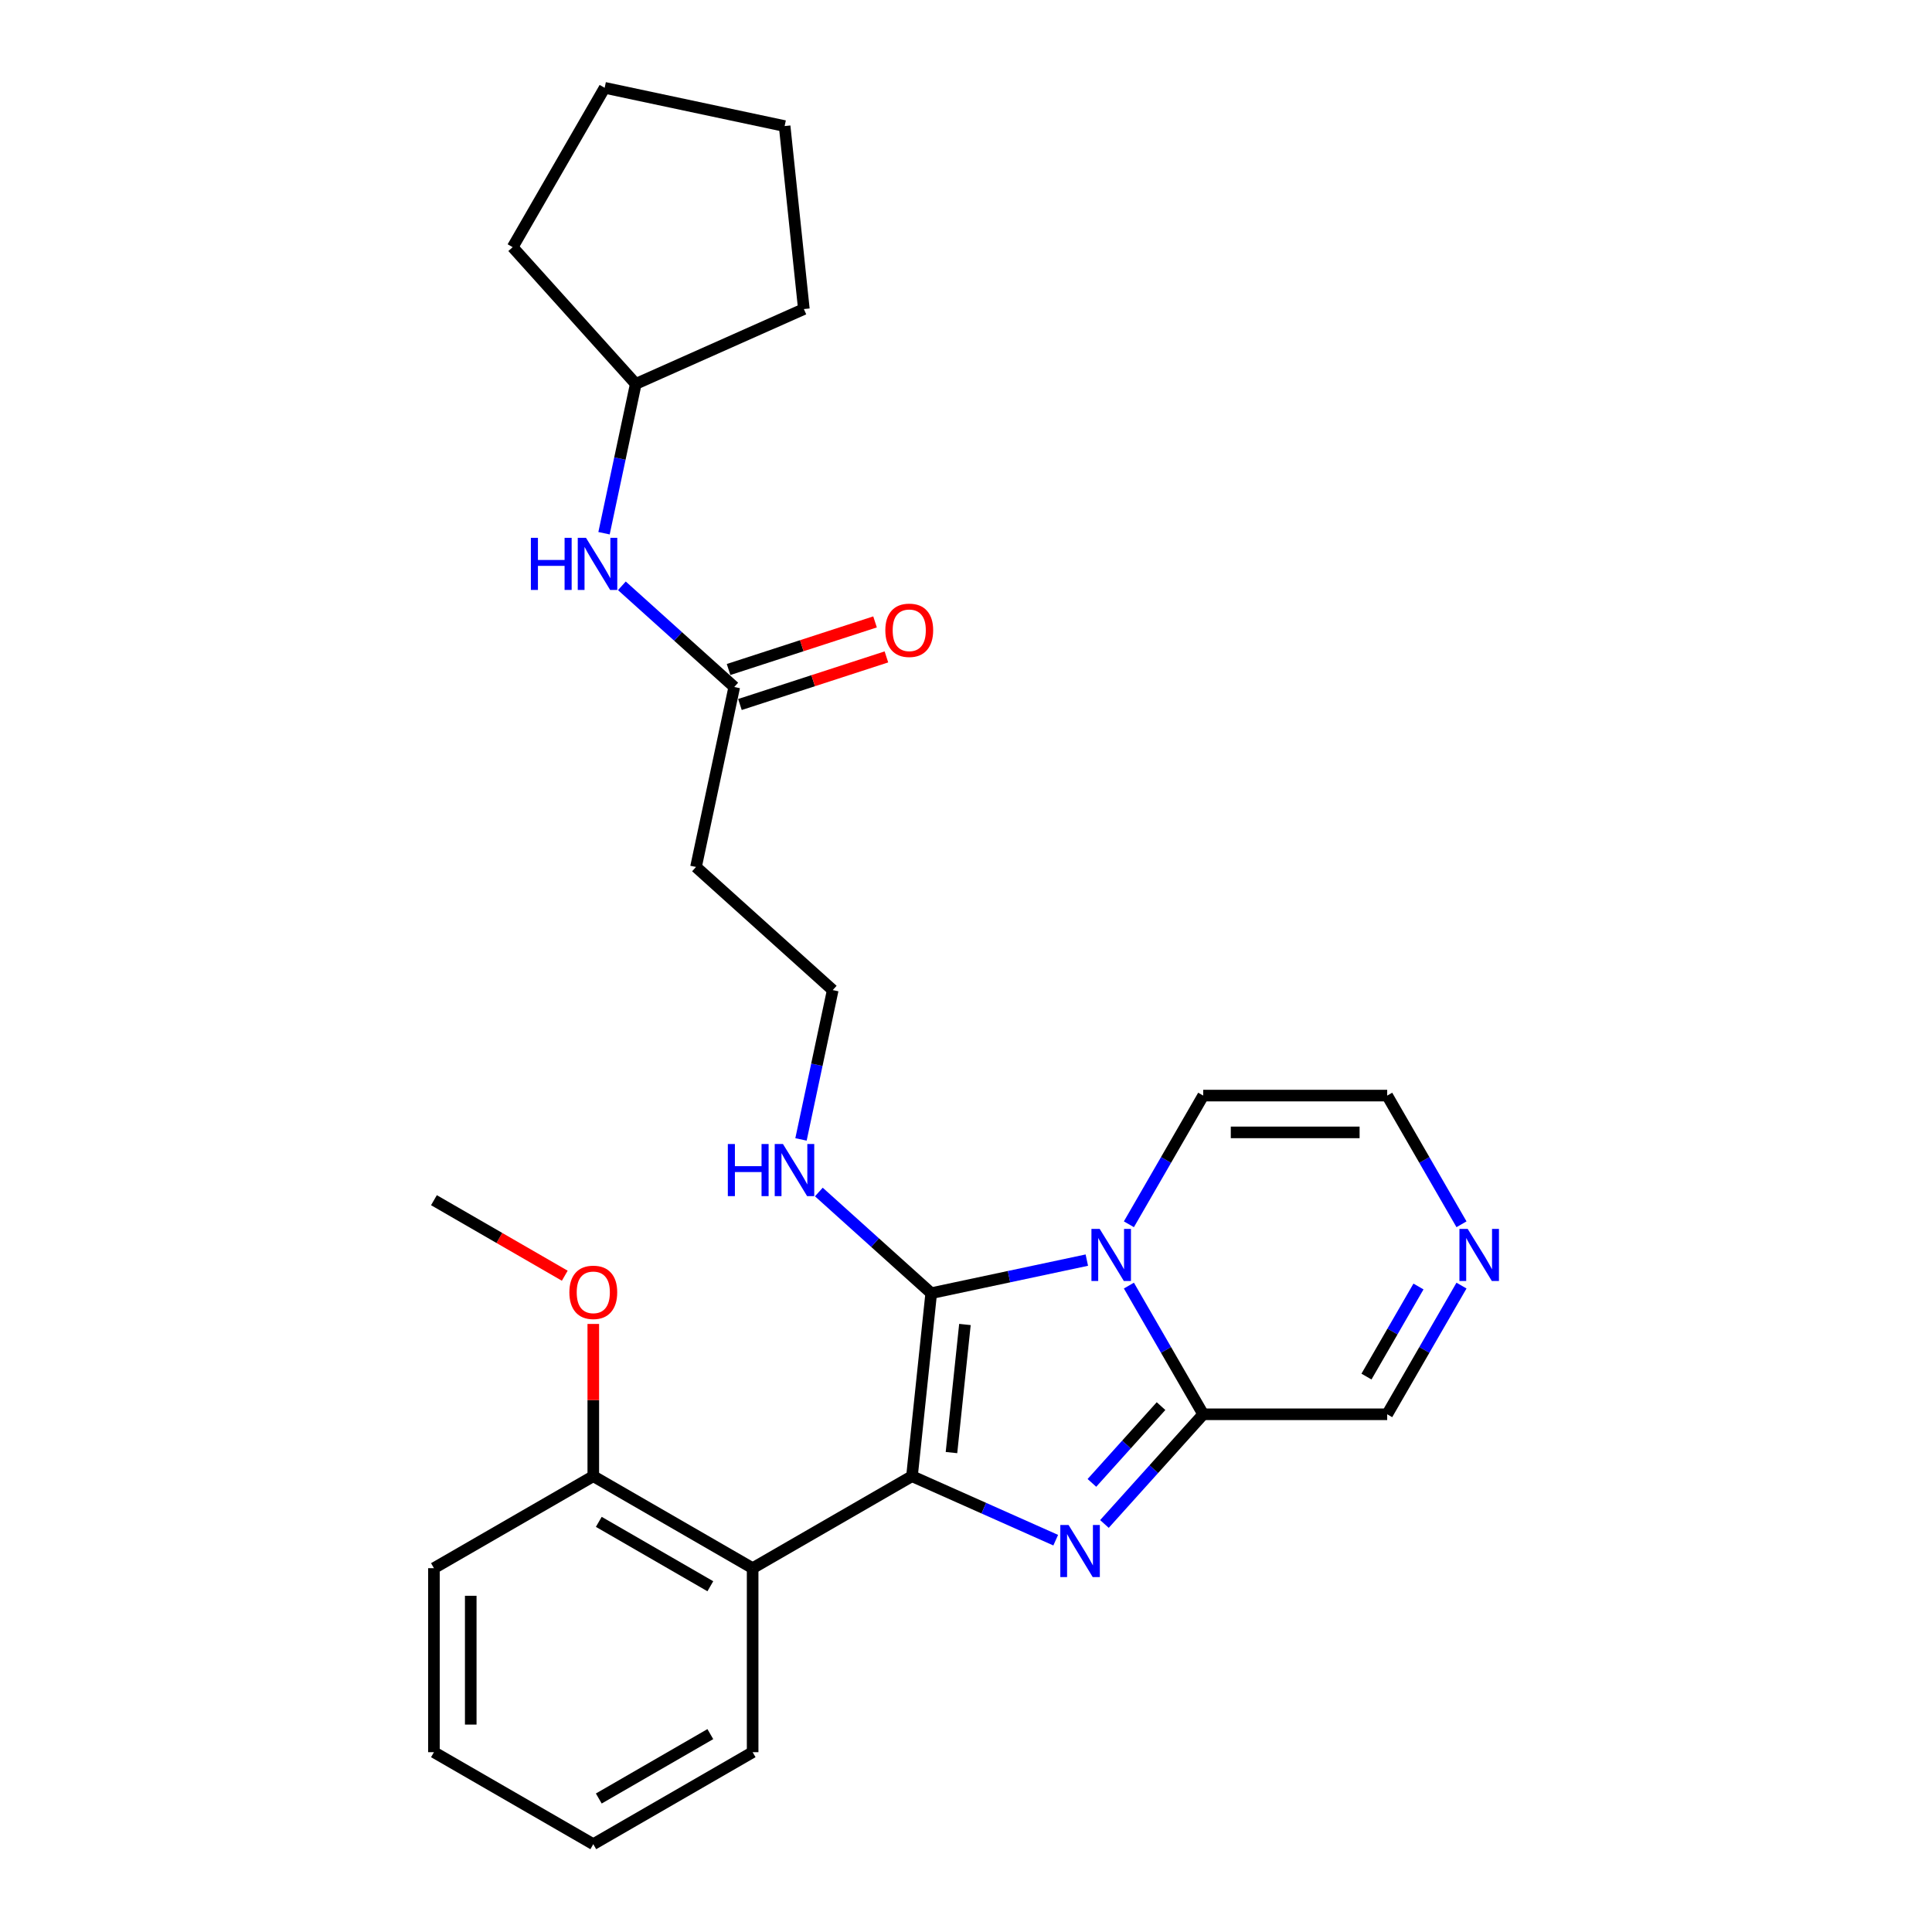<?xml version='1.0' encoding='iso-8859-1'?>
<svg version='1.1' baseProfile='full'
              xmlns='http://www.w3.org/2000/svg'
                      xmlns:rdkit='http://www.rdkit.org/xml'
                      xmlns:xlink='http://www.w3.org/1999/xlink'
                  xml:space='preserve'
width='1000px' height='1000px' viewBox='0 0 1000 1000'>
<!-- END OF HEADER -->
<rect style='opacity:1.0;fill:#FFFFFF;stroke:none' width='1000' height='1000' x='0' y='0'> </rect>
<path class='bond-0' d='M 472.042,764.071 L 481.997,669.355' style='fill:none;fill-rule:evenodd;stroke:#000000;stroke-width:6px;stroke-linecap:butt;stroke-linejoin:miter;stroke-opacity:1' />
<path class='bond-0' d='M 492.479,751.854 L 499.447,685.553' style='fill:none;fill-rule:evenodd;stroke:#000000;stroke-width:6px;stroke-linecap:butt;stroke-linejoin:miter;stroke-opacity:1' />
<path class='bond-2' d='M 472.042,764.071 L 509.239,780.632' style='fill:none;fill-rule:evenodd;stroke:#000000;stroke-width:6px;stroke-linecap:butt;stroke-linejoin:miter;stroke-opacity:1' />
<path class='bond-2' d='M 509.239,780.632 L 546.436,797.193' style='fill:none;fill-rule:evenodd;stroke:#0000FF;stroke-width:6px;stroke-linecap:butt;stroke-linejoin:miter;stroke-opacity:1' />
<path class='bond-4' d='M 472.042,764.071 L 389.564,811.689' style='fill:none;fill-rule:evenodd;stroke:#000000;stroke-width:6px;stroke-linecap:butt;stroke-linejoin:miter;stroke-opacity:1' />
<path class='bond-1' d='M 481.997,669.355 L 522.271,660.795' style='fill:none;fill-rule:evenodd;stroke:#000000;stroke-width:6px;stroke-linecap:butt;stroke-linejoin:miter;stroke-opacity:1' />
<path class='bond-1' d='M 522.271,660.795 L 562.544,652.234' style='fill:none;fill-rule:evenodd;stroke:#0000FF;stroke-width:6px;stroke-linecap:butt;stroke-linejoin:miter;stroke-opacity:1' />
<path class='bond-9' d='M 481.997,669.355 L 452.914,643.169' style='fill:none;fill-rule:evenodd;stroke:#000000;stroke-width:6px;stroke-linecap:butt;stroke-linejoin:miter;stroke-opacity:1' />
<path class='bond-9' d='M 452.914,643.169 L 423.831,616.982' style='fill:none;fill-rule:evenodd;stroke:#0000FF;stroke-width:6px;stroke-linecap:butt;stroke-linejoin:miter;stroke-opacity:1' />
<path class='bond-6' d='M 584.314,633.688 L 603.543,600.382' style='fill:none;fill-rule:evenodd;stroke:#0000FF;stroke-width:6px;stroke-linecap:butt;stroke-linejoin:miter;stroke-opacity:1' />
<path class='bond-6' d='M 603.543,600.382 L 622.772,567.076' style='fill:none;fill-rule:evenodd;stroke:#000000;stroke-width:6px;stroke-linecap:butt;stroke-linejoin:miter;stroke-opacity:1' />
<path class='bond-27' d='M 584.314,665.421 L 603.543,698.726' style='fill:none;fill-rule:evenodd;stroke:#0000FF;stroke-width:6px;stroke-linecap:butt;stroke-linejoin:miter;stroke-opacity:1' />
<path class='bond-27' d='M 603.543,698.726 L 622.772,732.032' style='fill:none;fill-rule:evenodd;stroke:#000000;stroke-width:6px;stroke-linecap:butt;stroke-linejoin:miter;stroke-opacity:1' />
<path class='bond-3' d='M 571.655,788.803 L 597.214,760.418' style='fill:none;fill-rule:evenodd;stroke:#0000FF;stroke-width:6px;stroke-linecap:butt;stroke-linejoin:miter;stroke-opacity:1' />
<path class='bond-3' d='M 597.214,760.418 L 622.772,732.032' style='fill:none;fill-rule:evenodd;stroke:#000000;stroke-width:6px;stroke-linecap:butt;stroke-linejoin:miter;stroke-opacity:1' />
<path class='bond-3' d='M 565.168,767.542 L 583.059,747.672' style='fill:none;fill-rule:evenodd;stroke:#0000FF;stroke-width:6px;stroke-linecap:butt;stroke-linejoin:miter;stroke-opacity:1' />
<path class='bond-3' d='M 583.059,747.672 L 600.95,727.802' style='fill:none;fill-rule:evenodd;stroke:#000000;stroke-width:6px;stroke-linecap:butt;stroke-linejoin:miter;stroke-opacity:1' />
<path class='bond-8' d='M 622.772,732.032 L 718.009,732.032' style='fill:none;fill-rule:evenodd;stroke:#000000;stroke-width:6px;stroke-linecap:butt;stroke-linejoin:miter;stroke-opacity:1' />
<path class='bond-12' d='M 389.564,811.689 L 307.086,764.071' style='fill:none;fill-rule:evenodd;stroke:#000000;stroke-width:6px;stroke-linecap:butt;stroke-linejoin:miter;stroke-opacity:1' />
<path class='bond-12' d='M 367.669,821.042 L 309.934,787.709' style='fill:none;fill-rule:evenodd;stroke:#000000;stroke-width:6px;stroke-linecap:butt;stroke-linejoin:miter;stroke-opacity:1' />
<path class='bond-16' d='M 389.564,811.689 L 389.564,906.927' style='fill:none;fill-rule:evenodd;stroke:#000000;stroke-width:6px;stroke-linecap:butt;stroke-linejoin:miter;stroke-opacity:1' />
<path class='bond-5' d='M 756.468,665.421 L 737.239,698.726' style='fill:none;fill-rule:evenodd;stroke:#0000FF;stroke-width:6px;stroke-linecap:butt;stroke-linejoin:miter;stroke-opacity:1' />
<path class='bond-5' d='M 737.239,698.726 L 718.009,732.032' style='fill:none;fill-rule:evenodd;stroke:#000000;stroke-width:6px;stroke-linecap:butt;stroke-linejoin:miter;stroke-opacity:1' />
<path class='bond-5' d='M 734.203,665.889 L 720.743,689.203' style='fill:none;fill-rule:evenodd;stroke:#0000FF;stroke-width:6px;stroke-linecap:butt;stroke-linejoin:miter;stroke-opacity:1' />
<path class='bond-5' d='M 720.743,689.203 L 707.283,712.517' style='fill:none;fill-rule:evenodd;stroke:#000000;stroke-width:6px;stroke-linecap:butt;stroke-linejoin:miter;stroke-opacity:1' />
<path class='bond-29' d='M 756.468,633.688 L 737.239,600.382' style='fill:none;fill-rule:evenodd;stroke:#0000FF;stroke-width:6px;stroke-linecap:butt;stroke-linejoin:miter;stroke-opacity:1' />
<path class='bond-29' d='M 737.239,600.382 L 718.009,567.076' style='fill:none;fill-rule:evenodd;stroke:#000000;stroke-width:6px;stroke-linecap:butt;stroke-linejoin:miter;stroke-opacity:1' />
<path class='bond-11' d='M 622.772,567.076 L 718.009,567.076' style='fill:none;fill-rule:evenodd;stroke:#000000;stroke-width:6px;stroke-linecap:butt;stroke-linejoin:miter;stroke-opacity:1' />
<path class='bond-11' d='M 637.058,586.124 L 703.724,586.124' style='fill:none;fill-rule:evenodd;stroke:#000000;stroke-width:6px;stroke-linecap:butt;stroke-linejoin:miter;stroke-opacity:1' />
<path class='bond-7' d='M 380.049,355.59 L 360.248,448.746' style='fill:none;fill-rule:evenodd;stroke:#000000;stroke-width:6px;stroke-linecap:butt;stroke-linejoin:miter;stroke-opacity:1' />
<path class='bond-10' d='M 380.049,355.59 L 350.966,329.404' style='fill:none;fill-rule:evenodd;stroke:#000000;stroke-width:6px;stroke-linecap:butt;stroke-linejoin:miter;stroke-opacity:1' />
<path class='bond-10' d='M 350.966,329.404 L 321.883,303.217' style='fill:none;fill-rule:evenodd;stroke:#0000FF;stroke-width:6px;stroke-linecap:butt;stroke-linejoin:miter;stroke-opacity:1' />
<path class='bond-14' d='M 382.992,364.648 L 420.899,352.331' style='fill:none;fill-rule:evenodd;stroke:#000000;stroke-width:6px;stroke-linecap:butt;stroke-linejoin:miter;stroke-opacity:1' />
<path class='bond-14' d='M 420.899,352.331 L 458.806,340.014' style='fill:none;fill-rule:evenodd;stroke:#FF0000;stroke-width:6px;stroke-linecap:butt;stroke-linejoin:miter;stroke-opacity:1' />
<path class='bond-14' d='M 377.106,346.533 L 415.013,334.216' style='fill:none;fill-rule:evenodd;stroke:#000000;stroke-width:6px;stroke-linecap:butt;stroke-linejoin:miter;stroke-opacity:1' />
<path class='bond-14' d='M 415.013,334.216 L 452.92,321.899' style='fill:none;fill-rule:evenodd;stroke:#FF0000;stroke-width:6px;stroke-linecap:butt;stroke-linejoin:miter;stroke-opacity:1' />
<path class='bond-15' d='M 414.595,589.762 L 422.809,551.117' style='fill:none;fill-rule:evenodd;stroke:#0000FF;stroke-width:6px;stroke-linecap:butt;stroke-linejoin:miter;stroke-opacity:1' />
<path class='bond-15' d='M 422.809,551.117 L 431.023,512.473' style='fill:none;fill-rule:evenodd;stroke:#000000;stroke-width:6px;stroke-linecap:butt;stroke-linejoin:miter;stroke-opacity:1' />
<path class='bond-17' d='M 312.646,275.997 L 320.86,237.353' style='fill:none;fill-rule:evenodd;stroke:#0000FF;stroke-width:6px;stroke-linecap:butt;stroke-linejoin:miter;stroke-opacity:1' />
<path class='bond-17' d='M 320.86,237.353 L 329.075,198.708' style='fill:none;fill-rule:evenodd;stroke:#000000;stroke-width:6px;stroke-linecap:butt;stroke-linejoin:miter;stroke-opacity:1' />
<path class='bond-18' d='M 307.086,764.071 L 307.086,724.671' style='fill:none;fill-rule:evenodd;stroke:#000000;stroke-width:6px;stroke-linecap:butt;stroke-linejoin:miter;stroke-opacity:1' />
<path class='bond-18' d='M 307.086,724.671 L 307.086,685.271' style='fill:none;fill-rule:evenodd;stroke:#FF0000;stroke-width:6px;stroke-linecap:butt;stroke-linejoin:miter;stroke-opacity:1' />
<path class='bond-19' d='M 307.086,764.071 L 224.608,811.689' style='fill:none;fill-rule:evenodd;stroke:#000000;stroke-width:6px;stroke-linecap:butt;stroke-linejoin:miter;stroke-opacity:1' />
<path class='bond-13' d='M 360.248,448.746 L 431.023,512.473' style='fill:none;fill-rule:evenodd;stroke:#000000;stroke-width:6px;stroke-linecap:butt;stroke-linejoin:miter;stroke-opacity:1' />
<path class='bond-23' d='M 389.564,906.927 L 307.086,954.545' style='fill:none;fill-rule:evenodd;stroke:#000000;stroke-width:6px;stroke-linecap:butt;stroke-linejoin:miter;stroke-opacity:1' />
<path class='bond-23' d='M 367.669,897.574 L 309.934,930.907' style='fill:none;fill-rule:evenodd;stroke:#000000;stroke-width:6px;stroke-linecap:butt;stroke-linejoin:miter;stroke-opacity:1' />
<path class='bond-21' d='M 329.075,198.708 L 265.348,127.933' style='fill:none;fill-rule:evenodd;stroke:#000000;stroke-width:6px;stroke-linecap:butt;stroke-linejoin:miter;stroke-opacity:1' />
<path class='bond-22' d='M 329.075,198.708 L 416.078,159.971' style='fill:none;fill-rule:evenodd;stroke:#000000;stroke-width:6px;stroke-linecap:butt;stroke-linejoin:miter;stroke-opacity:1' />
<path class='bond-20' d='M 292.324,660.311 L 258.466,640.763' style='fill:none;fill-rule:evenodd;stroke:#FF0000;stroke-width:6px;stroke-linecap:butt;stroke-linejoin:miter;stroke-opacity:1' />
<path class='bond-20' d='M 258.466,640.763 L 224.608,621.215' style='fill:none;fill-rule:evenodd;stroke:#000000;stroke-width:6px;stroke-linecap:butt;stroke-linejoin:miter;stroke-opacity:1' />
<path class='bond-28' d='M 224.608,811.689 L 224.608,906.927' style='fill:none;fill-rule:evenodd;stroke:#000000;stroke-width:6px;stroke-linecap:butt;stroke-linejoin:miter;stroke-opacity:1' />
<path class='bond-28' d='M 243.656,825.975 L 243.656,892.641' style='fill:none;fill-rule:evenodd;stroke:#000000;stroke-width:6px;stroke-linecap:butt;stroke-linejoin:miter;stroke-opacity:1' />
<path class='bond-25' d='M 265.348,127.933 L 312.967,45.455' style='fill:none;fill-rule:evenodd;stroke:#000000;stroke-width:6px;stroke-linecap:butt;stroke-linejoin:miter;stroke-opacity:1' />
<path class='bond-26' d='M 416.078,159.971 L 406.123,65.255' style='fill:none;fill-rule:evenodd;stroke:#000000;stroke-width:6px;stroke-linecap:butt;stroke-linejoin:miter;stroke-opacity:1' />
<path class='bond-24' d='M 307.086,954.545 L 224.608,906.927' style='fill:none;fill-rule:evenodd;stroke:#000000;stroke-width:6px;stroke-linecap:butt;stroke-linejoin:miter;stroke-opacity:1' />
<path class='bond-30' d='M 312.967,45.455 L 406.123,65.255' style='fill:none;fill-rule:evenodd;stroke:#000000;stroke-width:6px;stroke-linecap:butt;stroke-linejoin:miter;stroke-opacity:1' />
<path  class='atom-2' d='M 569.192 636.068
L 578.03 650.354
Q 578.906 651.764, 580.315 654.316
Q 581.725 656.868, 581.801 657.021
L 581.801 636.068
L 585.382 636.068
L 585.382 663.04
L 581.687 663.04
L 572.201 647.421
Q 571.096 645.592, 569.915 643.497
Q 568.772 641.402, 568.43 640.754
L 568.43 663.04
L 564.925 663.04
L 564.925 636.068
L 569.192 636.068
' fill='#0000FF'/>
<path  class='atom-3' d='M 553.084 789.322
L 561.922 803.607
Q 562.798 805.017, 564.208 807.569
Q 565.617 810.121, 565.693 810.274
L 565.693 789.322
L 569.274 789.322
L 569.274 816.293
L 565.579 816.293
L 556.093 800.674
Q 554.989 798.845, 553.808 796.75
Q 552.665 794.655, 552.322 794.007
L 552.322 816.293
L 548.817 816.293
L 548.817 789.322
L 553.084 789.322
' fill='#0000FF'/>
<path  class='atom-6' d='M 759.666 636.068
L 768.504 650.354
Q 769.381 651.764, 770.79 654.316
Q 772.2 656.868, 772.276 657.021
L 772.276 636.068
L 775.857 636.068
L 775.857 663.04
L 772.161 663.04
L 762.676 647.421
Q 761.571 645.592, 760.39 643.497
Q 759.247 641.402, 758.904 640.754
L 758.904 663.04
L 755.4 663.04
L 755.4 636.068
L 759.666 636.068
' fill='#0000FF'/>
<path  class='atom-10' d='M 376.727 592.143
L 380.384 592.143
L 380.384 603.61
L 394.175 603.61
L 394.175 592.143
L 397.832 592.143
L 397.832 619.114
L 394.175 619.114
L 394.175 606.657
L 380.384 606.657
L 380.384 619.114
L 376.727 619.114
L 376.727 592.143
' fill='#0000FF'/>
<path  class='atom-10' d='M 405.26 592.143
L 414.098 606.429
Q 414.974 607.838, 416.384 610.391
Q 417.793 612.943, 417.87 613.095
L 417.87 592.143
L 421.451 592.143
L 421.451 619.114
L 417.755 619.114
L 408.27 603.495
Q 407.165 601.667, 405.984 599.572
Q 404.841 597.476, 404.498 596.829
L 404.498 619.114
L 400.994 619.114
L 400.994 592.143
L 405.26 592.143
' fill='#0000FF'/>
<path  class='atom-11' d='M 274.779 278.378
L 278.436 278.378
L 278.436 289.845
L 292.226 289.845
L 292.226 278.378
L 295.883 278.378
L 295.883 305.35
L 292.226 305.35
L 292.226 292.892
L 278.436 292.892
L 278.436 305.35
L 274.779 305.35
L 274.779 278.378
' fill='#0000FF'/>
<path  class='atom-11' d='M 303.312 278.378
L 312.15 292.664
Q 313.026 294.073, 314.435 296.626
Q 315.845 299.178, 315.921 299.331
L 315.921 278.378
L 319.502 278.378
L 319.502 305.35
L 315.807 305.35
L 306.321 289.731
Q 305.217 287.902, 304.036 285.807
Q 302.893 283.712, 302.55 283.064
L 302.55 305.35
L 299.045 305.35
L 299.045 278.378
L 303.312 278.378
' fill='#0000FF'/>
<path  class='atom-15' d='M 458.244 326.236
Q 458.244 319.76, 461.444 316.141
Q 464.644 312.522, 470.625 312.522
Q 476.606 312.522, 479.806 316.141
Q 483.006 319.76, 483.006 326.236
Q 483.006 332.789, 479.768 336.522
Q 476.53 340.217, 470.625 340.217
Q 464.682 340.217, 461.444 336.522
Q 458.244 332.827, 458.244 326.236
M 470.625 337.17
Q 474.739 337.17, 476.949 334.427
Q 479.196 331.646, 479.196 326.236
Q 479.196 320.941, 476.949 318.275
Q 474.739 315.57, 470.625 315.57
Q 466.511 315.57, 464.263 318.236
Q 462.054 320.903, 462.054 326.236
Q 462.054 331.684, 464.263 334.427
Q 466.511 337.17, 470.625 337.17
' fill='#FF0000'/>
<path  class='atom-19' d='M 294.705 668.91
Q 294.705 662.433, 297.905 658.814
Q 301.105 655.195, 307.086 655.195
Q 313.067 655.195, 316.267 658.814
Q 319.467 662.433, 319.467 668.91
Q 319.467 675.462, 316.229 679.195
Q 312.991 682.89, 307.086 682.89
Q 301.143 682.89, 297.905 679.195
Q 294.705 675.5, 294.705 668.91
M 307.086 679.843
Q 311.2 679.843, 313.41 677.1
Q 315.658 674.319, 315.658 668.91
Q 315.658 663.614, 313.41 660.948
Q 311.2 658.243, 307.086 658.243
Q 302.972 658.243, 300.724 660.91
Q 298.515 663.576, 298.515 668.91
Q 298.515 674.357, 300.724 677.1
Q 302.972 679.843, 307.086 679.843
' fill='#FF0000'/>
</svg>
